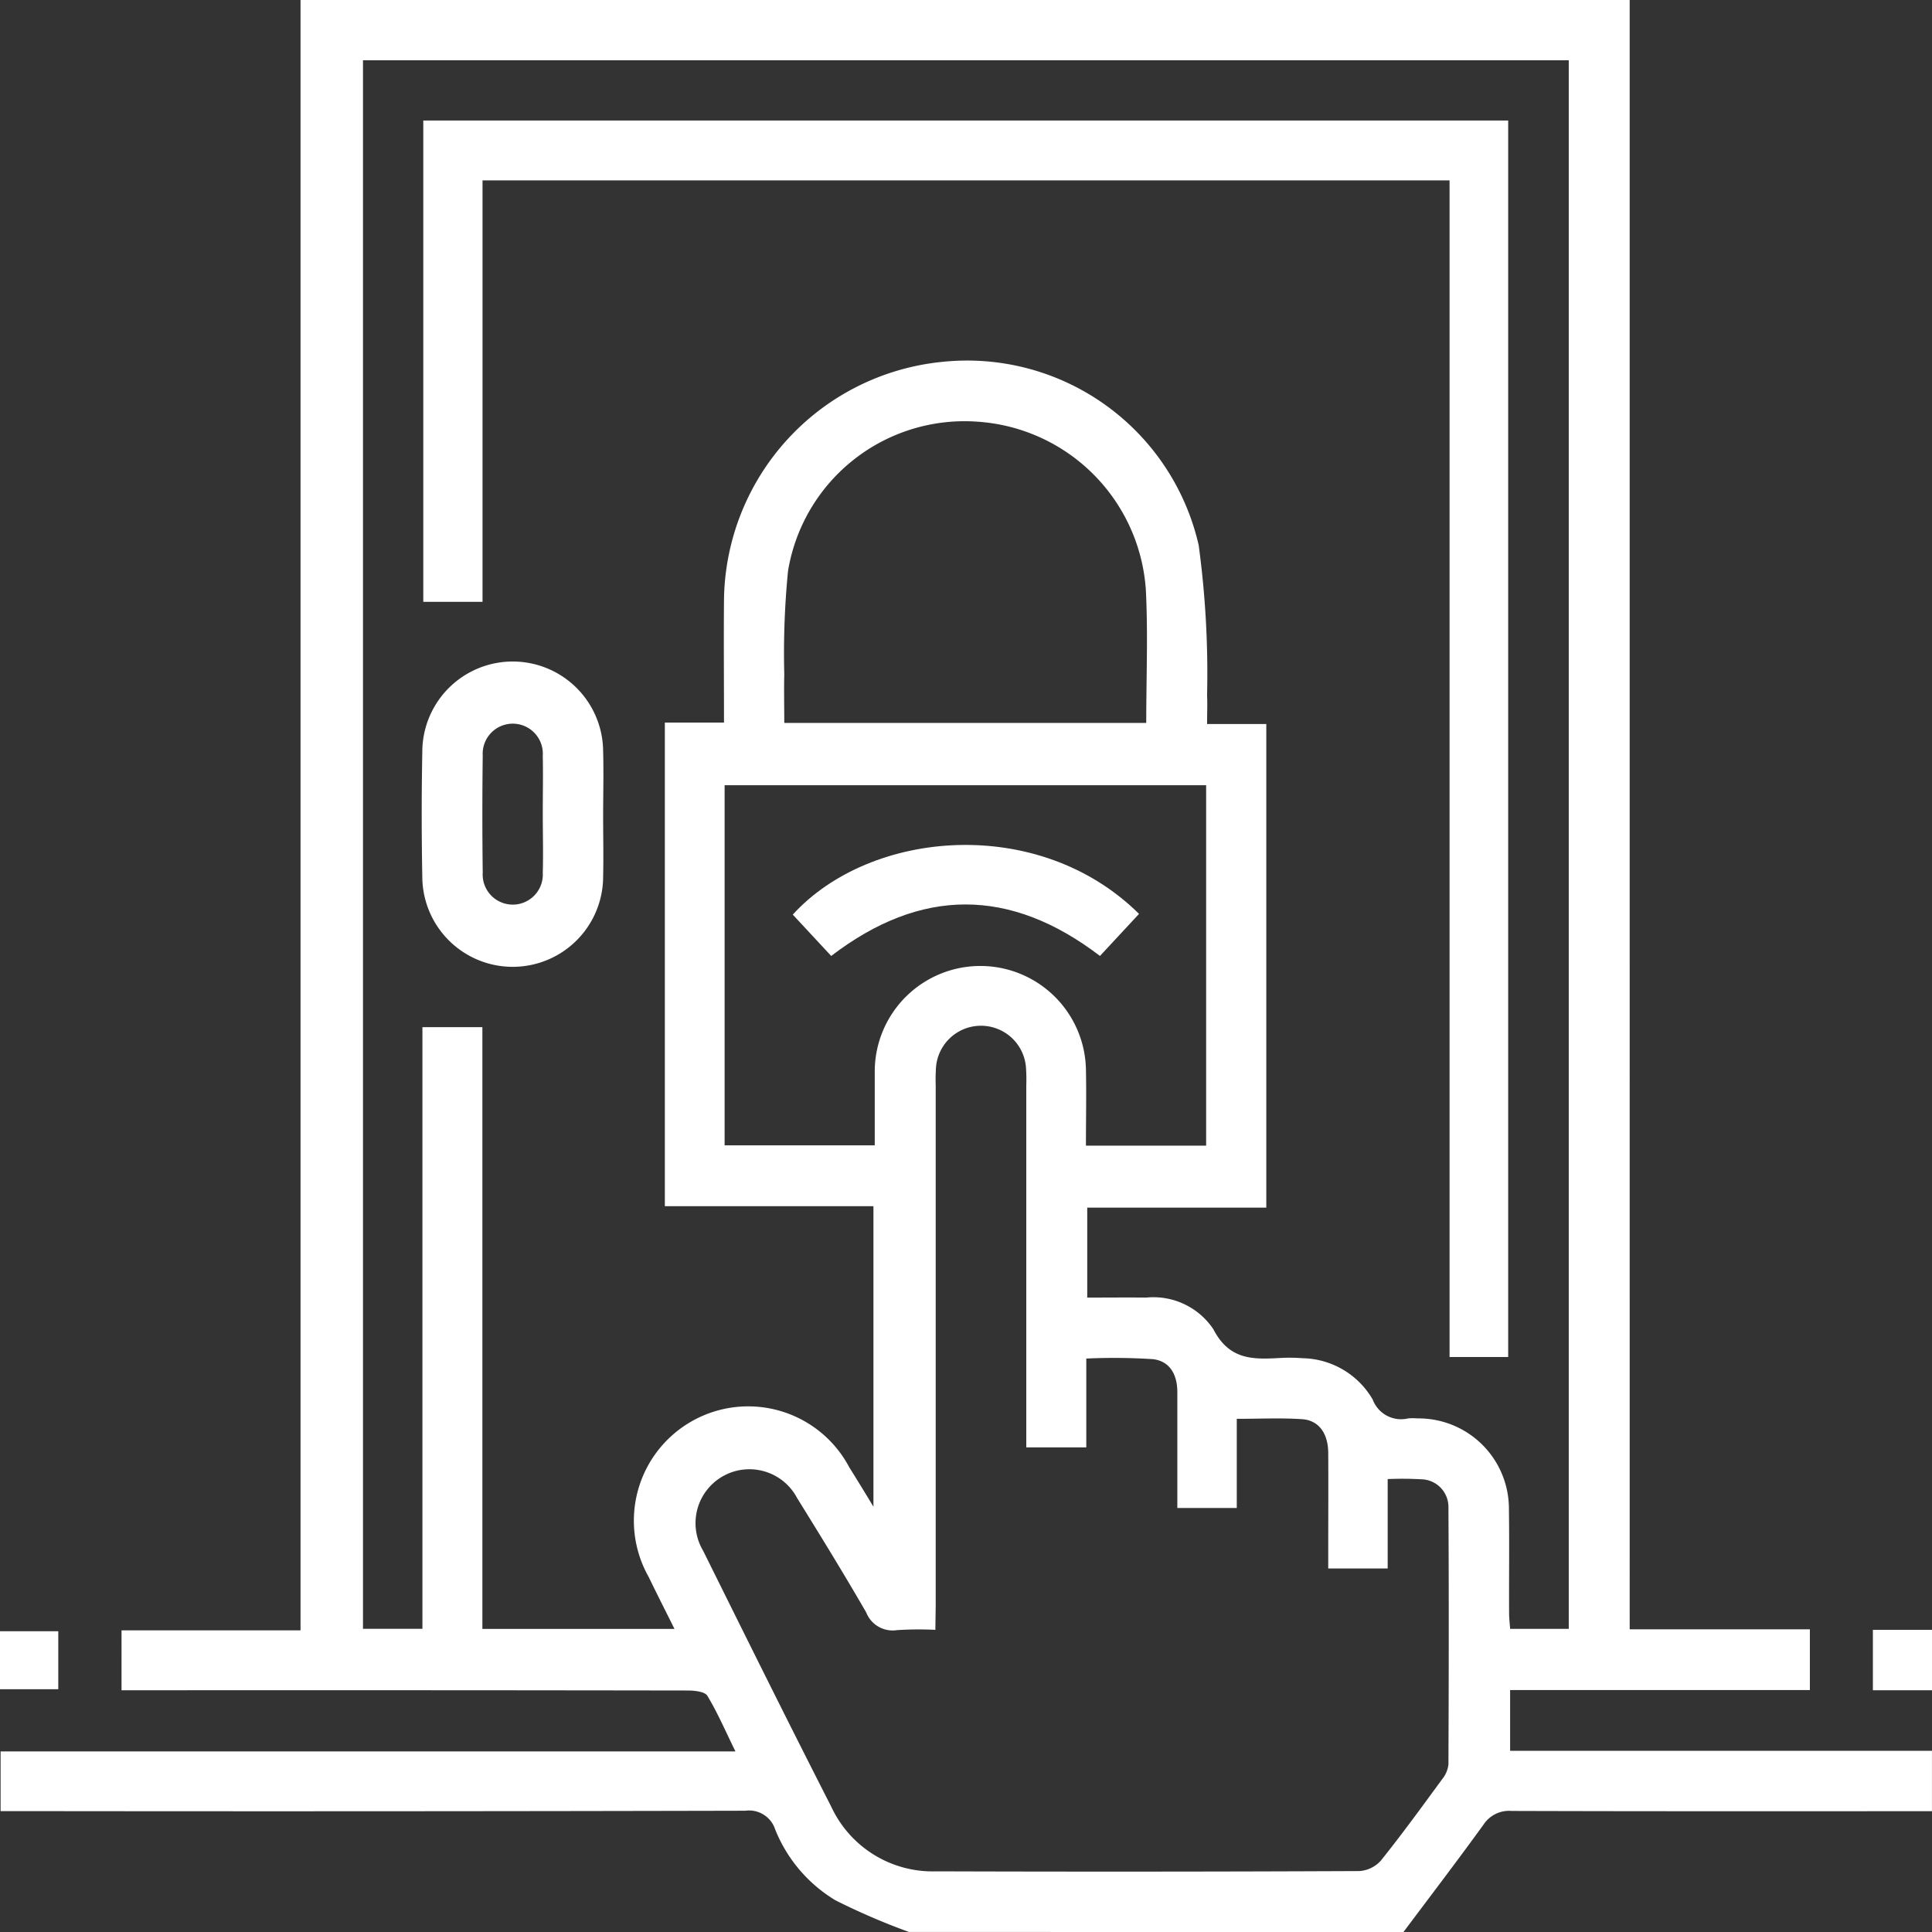 <?xml version="1.0" encoding="UTF-8"?> <svg xmlns="http://www.w3.org/2000/svg" width="65" height="65" viewBox="0 0 65 65"><rect x="0" y="0" width="65" height="65" fill="#333333" stroke="none"/><g id="Instant_Access_" data-name="Instant Access " transform="translate(6422.909 -2948.383)"><path id="Path_8330" data-name="Path 8330" d="M309.7,67.381a22.765,22.765,0,0,1-2.476-1.067A4.915,4.915,0,0,1,305.2,63.93a.921.921,0,0,0-1-.627q-12.13.028-24.259.013h-.8V61.307h24.723c-.337-.686-.6-1.3-.944-1.87-.089-.145-.441-.179-.672-.179q-9.113-.014-18.226-.008h-.812V57.234h6.022V2.383h44.718V57.2h6.062v2.043H329.927v2.043H344.12v2.033c-4.715,0-9.43.006-14.145-.009a1.027,1.027,0,0,0-.946.465c-.88,1.216-1.791,2.408-2.691,3.61Zm22.2-62.97H291.333V57.182h2V36.94h2.017V57.186h6.463c-.308-.62-.594-1.179-.866-1.745a3.846,3.846,0,1,1,6.746-3.694c.25.4.5.806.814,1.328V42.963h-7.018V26.693h1.99c0-1.424-.012-2.779,0-4.133a8.146,8.146,0,0,1,7.32-8,7.991,7.991,0,0,1,8.65,6.163,32.1,32.1,0,0,1,.283,5.05c.014.307,0,.615,0,.969h1.992v16.27H315.7v3.027c.682,0,1.333-.007,1.984,0a2.426,2.426,0,0,1,2.257,1.061c.54,1.045,1.336,1.022,2.244.971a5.731,5.731,0,0,1,.762.008,2.784,2.784,0,0,1,2.358,1.392,1.021,1.021,0,0,0,1.192.633,1.786,1.786,0,0,1,.317,0,3.04,3.04,0,0,1,3.073,3.057c.017,1.164,0,2.329.006,3.493,0,.181.023.362.035.53H331.9ZM310.59,57.217a11.611,11.611,0,0,0-1.284.009.955.955,0,0,1-1.041-.592c-.75-1.3-1.538-2.58-2.329-3.856a1.813,1.813,0,1,0-3.163,1.771c1.429,2.879,2.855,5.76,4.317,8.623a3.76,3.76,0,0,0,3.536,2.17q7.113.023,14.224-.009a1.059,1.059,0,0,0,.726-.349c.715-.891,1.386-1.816,2.062-2.738a.957.957,0,0,0,.214-.5c.012-2.88.017-5.759,0-8.639a.932.932,0,0,0-.923-.955,11.014,11.014,0,0,0-1.121-.007v3.008h-2V54.5c0-1.08.007-2.16,0-3.24-.006-.653-.317-1.091-.877-1.13-.708-.048-1.421-.012-2.2-.012v3h-2v-3.9c0-.582-.247-1.043-.826-1.108a20.464,20.464,0,0,0-2.237-.02v2.99h-2.019V38.92a6.173,6.173,0,0,0-.011-.635,1.518,1.518,0,0,0-3.025-.006,6.252,6.252,0,0,0-.011.635q0,8.734,0,17.468ZM319.7,28.8H303.5V40.917h5.051v-2.5a3.553,3.553,0,0,1,7.105-.064c.018.858,0,1.717,0,2.574H319.7Zm-2.015-2.094c0-1.526.062-3.006-.013-4.479a6.081,6.081,0,0,0-5.682-5.658,6.019,6.019,0,0,0-6.356,5.019,28.2,28.2,0,0,0-.127,3.482c-.013.54,0,1.081,0,1.635Z" transform="translate(-6702.03 2946)" fill="#fff"></path><rect id="Rectangle_922" data-name="Rectangle 922" width="1.989" height="2.033" transform="translate(-6359.898 3003.217)" fill="#fff"></rect><rect id="Rectangle_923" data-name="Rectangle 923" width="1.961" height="1.951" transform="translate(-6422.909 3003.264)" fill="#fff"></rect><path id="Path_8331" data-name="Path 8331" d="M351.571,15.2H319.036V29.379h-1.993V13.186h36.5v41.6h-1.972Z" transform="translate(-6725.711 2939.252)" fill="#fff"></path><path id="Path_8332" data-name="Path 8332" d="M323,66.963c0,.677.015,1.354,0,2.031a3.042,3.042,0,1,1-6.084.02q-.04-2.093,0-4.188a3.042,3.042,0,0,1,6.084-.02c.02.718,0,1.438,0,2.157m-2.031-.05c0-.656.014-1.313,0-1.969a1.012,1.012,0,1,0-2.02-.007q-.025,1.968,0,3.937a1.012,1.012,0,1,0,2.02.007c.019-.656,0-1.313,0-1.969" transform="translate(-6725.617 2908.865)" fill="#fff"></path><path id="Path_8333" data-name="Path 8333" d="M361.823,80.444l-1.314,1.415c-3.027-2.312-6.025-2.308-9.042,0l-1.293-1.391c2.619-2.869,8.278-3.363,11.649-.025" transform="translate(-6746.411 2898.686)" fill="#fff"></path></g></svg> 